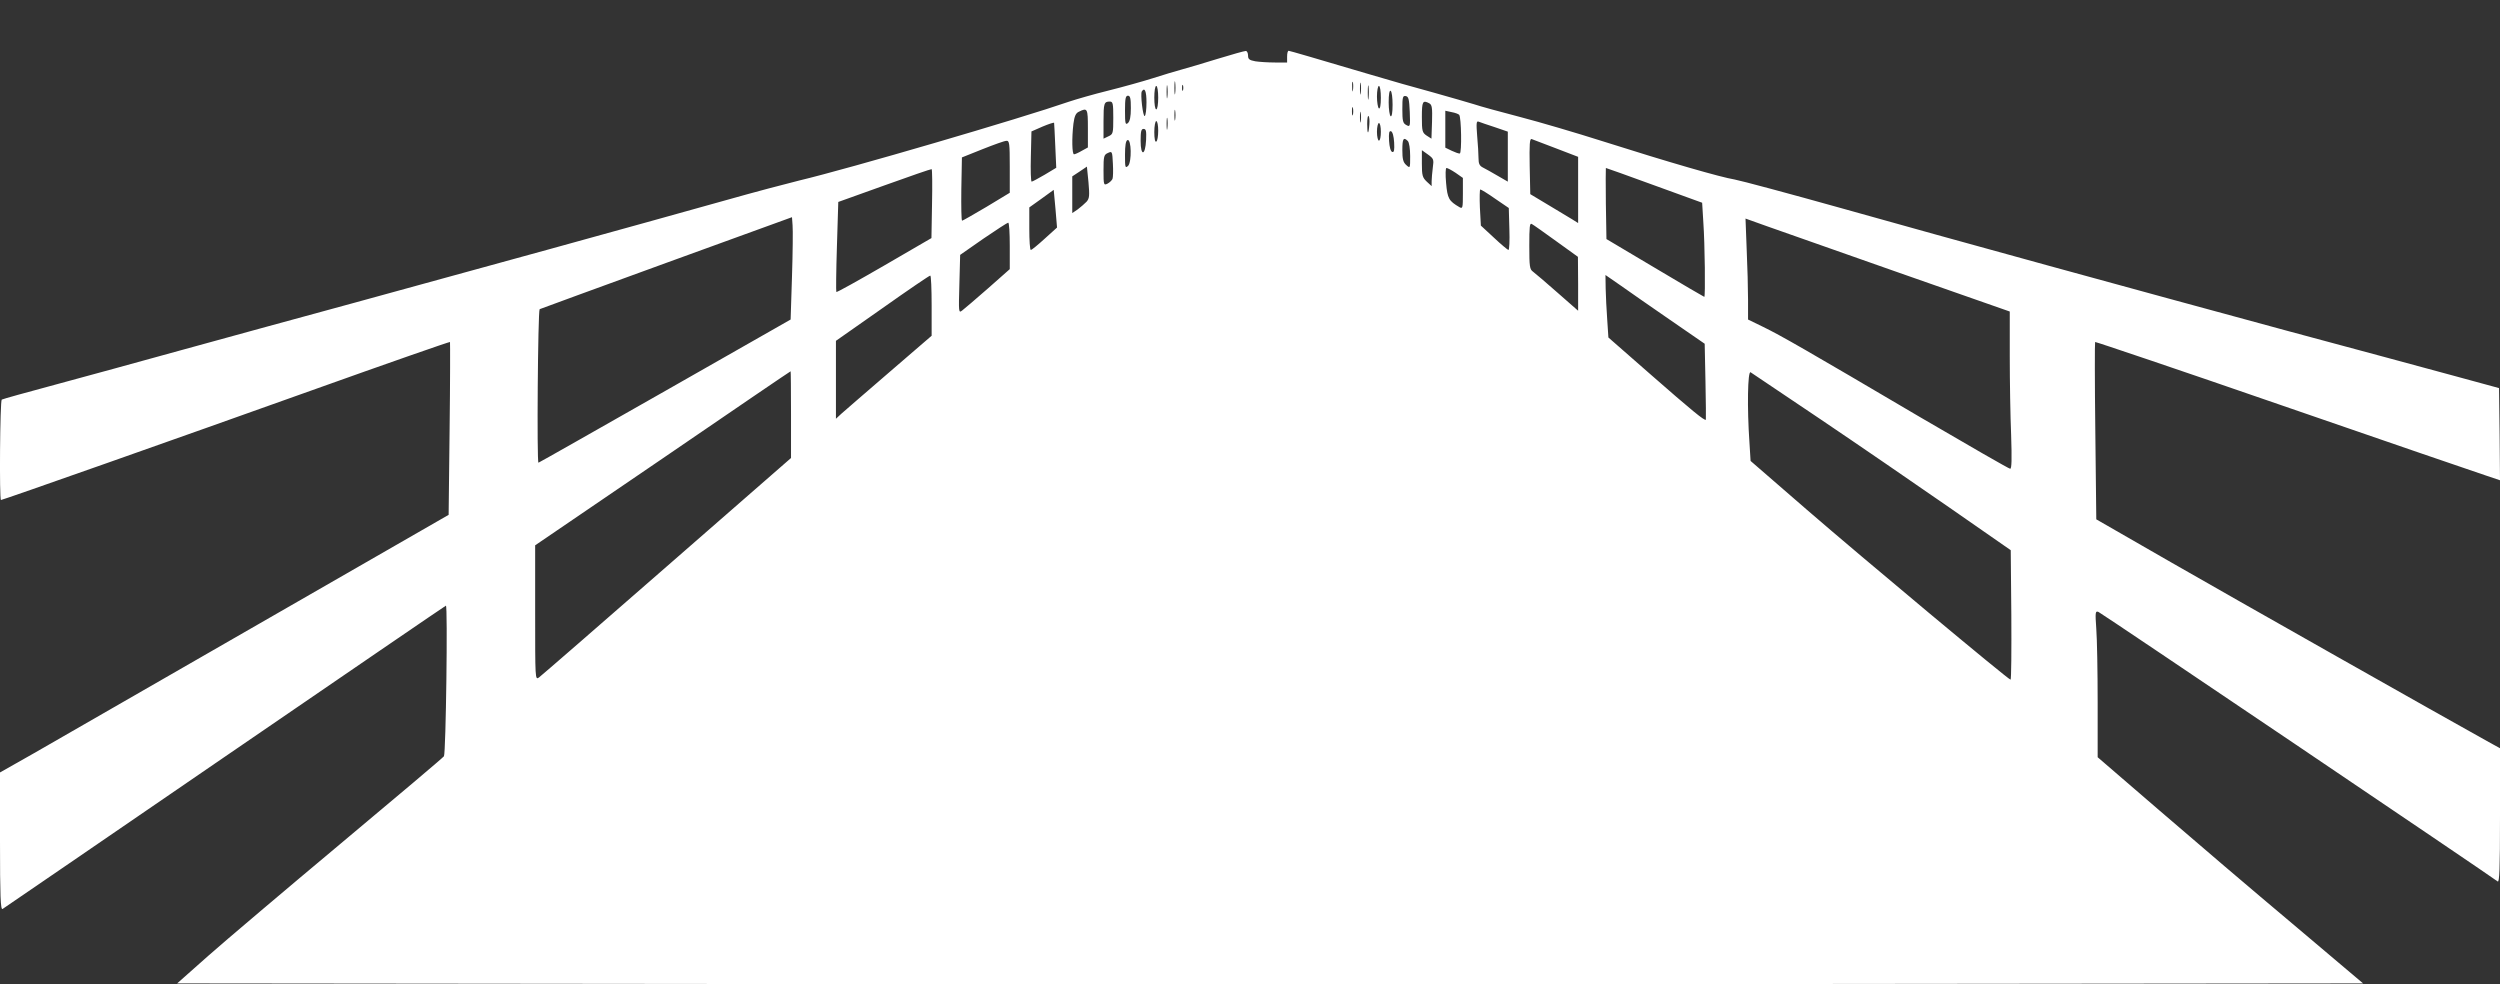 <?xml version="1.0" standalone="no"?>
<!DOCTYPE svg PUBLIC "-//W3C//DTD SVG 20010904//EN"
 "http://www.w3.org/TR/2001/REC-SVG-20010904/DTD/svg10.dtd">
<svg version="1.0" xmlns="http://www.w3.org/2000/svg"
 width="1280pt" height="504pt" viewBox="0 0 1280 504"
 preserveAspectRatio="xMidYMid meet">
<rect x="0" y="0" width="1280" height="504" fill="#333333" stroke="none"/>
<g transform="translate(0,504) scale(0.1,-0.1)"
fill="#ffffff" stroke="none">
<path d="M6235 4739 c-71 -22 -155 -47 -185 -55 -30 -8 -96 -28 -146 -44 -50
-16 -154 -45 -230 -64 -77 -19 -166 -45 -199 -56 -251 -87 -1126 -343 -1382
-404 -61 -15 -232 -60 -380 -102 -427 -120 -1334 -370 -1898 -524 -286 -78
-689 -188 -895 -245 -206 -57 -494 -136 -639 -175 -145 -39 -268 -73 -272 -76
-9 -5 -13 -514 -4 -514 9 0 919 321 1593 562 386 138 704 249 706 247 1 -2 1
-202 -2 -444 l-5 -441 -976 -561 c-537 -309 -1054 -606 -1148 -660 l-173 -98
0 -353 c0 -280 3 -352 13 -346 6 4 518 354 1136 778 619 424 1129 773 1134
775 10 4 0 -756 -10 -771 -2 -5 -239 -205 -526 -445 -287 -240 -594 -500 -681
-577 l-159 -141 2796 -3 c1537 -1 4056 -1 5596 0 l2800 3 -361 305 c-199 167
-505 428 -680 579 l-318 274 0 282 c0 155 -3 324 -7 375 -6 86 -5 93 11 87 15
-6 2004 -1349 2044 -1380 9 -7 12 61 12 336 l0 346 -67 37 c-220 122 -1297
731 -1619 916 l-381 219 -5 452 c-3 249 -3 454 -1 456 1 2 434 -144 960 -326
527 -182 993 -342 1036 -356 l77 -26 -2 236 -3 236 -235 64 c-129 35 -509 138
-845 228 -822 223 -1697 463 -2287 629 -268 75 -514 141 -547 147 -69 11 -333
87 -676 196 -132 42 -322 98 -422 124 -100 26 -206 55 -235 65 -29 9 -123 36
-208 60 -85 23 -234 65 -330 94 -270 80 -404 119 -412 120 -5 0 -8 -13 -8 -30
l0 -30 -62 0 c-35 0 -80 3 -100 6 -32 6 -38 11 -38 30 0 13 -6 24 -12 23 -7 0
-71 -18 -143 -40z m-218 -176 c-2 -16 -4 -3 -4 27 0 30 2 43 4 28 2 -16 2 -40
0 -55z m910 15 c-2 -13 -4 -5 -4 17 -1 22 1 32 4 23 2 -10 2 -28 0 -40z m40
-15 c-2 -16 -4 -5 -4 22 0 28 2 40 4 28 2 -13 2 -35 0 -50z m-990 -20 c-2 -16
-4 -3 -4 27 0 30 2 43 4 28 2 -16 2 -40 0 -55z m1030 -5 c-2 -18 -4 -6 -4 27
0 33 2 48 4 33 2 -15 2 -42 0 -60z m-950 40 c-3 -7 -5 -2 -5 12 0 14 2 19 5
13 2 -7 2 -19 0 -25z m-127 -38 c0 -33 -4 -60 -10 -60 -6 0 -10 27 -10 60 0
33 4 60 10 60 6 0 10 -27 10 -60z m1140 -1 c0 -37 -4 -58 -10 -54 -5 3 -10 31
-10 61 0 30 5 54 10 54 6 0 10 -27 10 -61z m-1200 -23 c0 -36 -4 -67 -9 -70
-9 -6 -23 113 -15 126 15 23 24 1 24 -56z m1260 -12 c0 -41 -4 -63 -10 -59 -5
3 -10 35 -10 71 0 41 4 63 10 59 6 -3 10 -35 10 -71z m-1340 -18 c0 -44 -5
-67 -15 -76 -13 -11 -15 -3 -15 64 0 61 3 76 15 76 12 0 15 -14 15 -64z m1428
-19 c3 -76 2 -78 -18 -67 -17 9 -20 20 -20 81 0 62 2 70 18 67 14 -3 17 -16
20 -81z m-1518 -30 c0 -80 -1 -84 -25 -95 l-25 -12 0 89 c0 93 3 101 32 101
16 0 18 -9 18 -83z m1618 74 c14 -8 16 -22 14 -95 l-3 -86 -25 16 c-22 15 -24
23 -24 95 0 80 4 88 38 70z m-391 -58 c-3 -10 -5 -2 -5 17 0 19 2 27 5 18 2
-10 2 -26 0 -35z m-910 -25 c-2 -13 -4 -3 -4 22 0 25 2 35 4 23 2 -13 2 -33 0
-45z m-447 -45 l0 -98 -31 -17 c-17 -10 -35 -18 -40 -18 -10 0 -12 81 -3 157
5 38 12 54 28 61 44 22 46 17 46 -85z m1397 35 c-2 -13 -4 -3 -4 22 0 25 2 35
4 23 2 -13 2 -33 0 -45z m504 34 c11 -11 14 -197 3 -198 -5 -1 -24 6 -41 14
l-33 16 0 94 0 95 32 -7 c18 -3 36 -10 39 -14z m-1494 -69 c-2 -16 -4 -5 -4
22 0 28 2 40 4 28 2 -13 2 -35 0 -50z m1034 19 c-4 -54 -11 -53 -11 3 0 27 3
45 7 41 4 -4 6 -24 4 -44z m-1608 -109 l5 -112 -60 -36 c-33 -19 -62 -35 -66
-35 -4 0 -6 58 -4 129 l3 128 57 25 c31 13 58 22 59 19 1 -3 3 -56 6 -118z
m527 78 c0 -28 -4 -53 -10 -56 -6 -4 -10 15 -10 49 0 31 5 56 10 56 6 0 10
-22 10 -49z m1723 18 l67 -23 0 -128 0 -128 -52 30 c-29 17 -63 36 -75 42 -18
9 -23 20 -23 48 0 20 -3 72 -7 115 -5 65 -4 77 8 72 8 -3 44 -16 82 -28z
m-583 -24 c0 -25 -4 -45 -10 -45 -5 0 -10 20 -10 45 0 25 5 45 10 45 6 0 10
-20 10 -45z m-1202 -42 c-4 -81 -28 -85 -28 -4 0 48 3 61 15 61 13 0 15 -11
13 -57z m1270 -12 c2 -40 0 -52 -10 -49 -8 3 -14 25 -16 57 -2 40 0 52 10 49
8 -3 14 -25 16 -57z m-1362 -120 c-15 -14 -16 -8 -16 56 0 48 4 73 13 76 20 6
22 -112 3 -132z m1432 127 c7 -7 12 -40 12 -77 0 -63 0 -64 -20 -46 -16 14
-20 31 -20 77 0 58 6 68 28 46z m760 -38 l112 -43 0 -169 0 -170 -32 20 c-18
11 -73 44 -123 74 l-90 54 -3 143 c-2 113 0 142 10 139 7 -3 64 -24 126 -48z
m-2798 -94 l0 -133 -119 -72 c-66 -39 -122 -71 -125 -71 -4 0 -5 73 -4 162 l3
162 105 42 c58 23 113 43 123 43 15 1 17 -12 17 -133z m526 -62 c-3 -7 -14
-18 -25 -24 -20 -10 -21 -8 -21 68 0 72 2 80 23 89 21 10 22 8 25 -55 2 -36 1
-71 -2 -78z m1640 58 c-3 -25 -6 -56 -6 -70 l0 -25 -25 23 c-22 21 -25 32 -25
92 l0 69 31 -22 c29 -21 31 -25 25 -67z m-1773 -175 c-10 -10 -30 -28 -45 -39
l-28 -19 0 94 0 94 38 25 37 25 8 -80 c6 -69 5 -83 -10 -100z m-791 -11 l-3
-175 -241 -140 c-133 -77 -244 -139 -246 -136 -2 2 -1 107 3 232 l7 229 237
85 c130 47 238 84 241 83 3 -1 4 -81 2 -178z m2681 159 l37 -26 0 -80 c0 -73
-1 -79 -17 -70 -55 32 -62 44 -69 124 -4 44 -3 77 2 77 5 0 26 -11 47 -25z
m1017 -64 l245 -89 6 -99 c8 -112 11 -383 5 -383 -2 0 -116 67 -252 148 l-249
148 -3 182 c-1 100 -1 182 0 182 2 0 114 -40 248 -89z m-3121 -273 c-35 -32
-67 -58 -71 -58 -5 0 -8 49 -8 109 l0 109 63 45 62 45 9 -97 8 -96 -63 -57z
m2307 204 l69 -47 3 -108 c2 -59 0 -107 -5 -107 -4 1 -38 29 -74 63 l-67 62
-5 93 c-2 50 -1 92 2 92 4 0 39 -21 77 -48z m-3601 -398 l-7 -220 -641 -365
c-352 -200 -644 -366 -650 -368 -9 -3 -3 777 6 786 2 1 293 108 648 237 l644
234 3 -42 c2 -22 1 -140 -3 -262z m5667 20 l568 -199 0 -230 c0 -126 3 -308 7
-402 4 -126 3 -173 -5 -173 -6 0 -213 119 -459 263 -589 347 -713 418 -805
463 l-78 38 0 101 c0 55 -3 171 -7 258 l-6 158 109 -39 c60 -21 364 -128 676
-238z m-4552 137 l0 -119 -112 -99 c-62 -54 -121 -105 -132 -113 -18 -14 -18
-9 -14 135 l4 150 119 83 c66 45 123 82 127 82 5 0 8 -54 8 -119z m2798 24
l111 -80 1 -138 0 -138 -106 93 c-58 51 -114 99 -125 107 -17 12 -19 26 -19
133 0 97 2 118 13 111 8 -4 64 -44 125 -88z m-3198 -329 l0 -155 -217 -187
c-120 -103 -230 -199 -245 -212 l-28 -26 0 200 0 199 238 167 c130 92 240 167
245 167 4 1 7 -68 7 -153z m3781 -74 l177 -122 4 -193 c2 -105 3 -194 2 -196
-6 -7 -73 48 -282 231 l-217 190 -6 91 c-4 51 -7 123 -8 160 l-1 69 78 -54
c42 -30 156 -109 253 -176z m-4501 -484 l0 -223 -636 -555 c-349 -305 -644
-561 -655 -569 -19 -13 -19 -8 -19 332 l0 345 653 445 c358 245 653 446 655
446 1 1 2 -99 2 -221z m5270 -24 c190 -128 487 -332 660 -452 l315 -219 3
-332 c1 -182 0 -331 -4 -331 -11 0 -755 621 -1045 872 l-286 248 -6 97 c-12
174 -9 365 6 357 6 -4 167 -112 357 -240z"/>
</g>
</svg>
